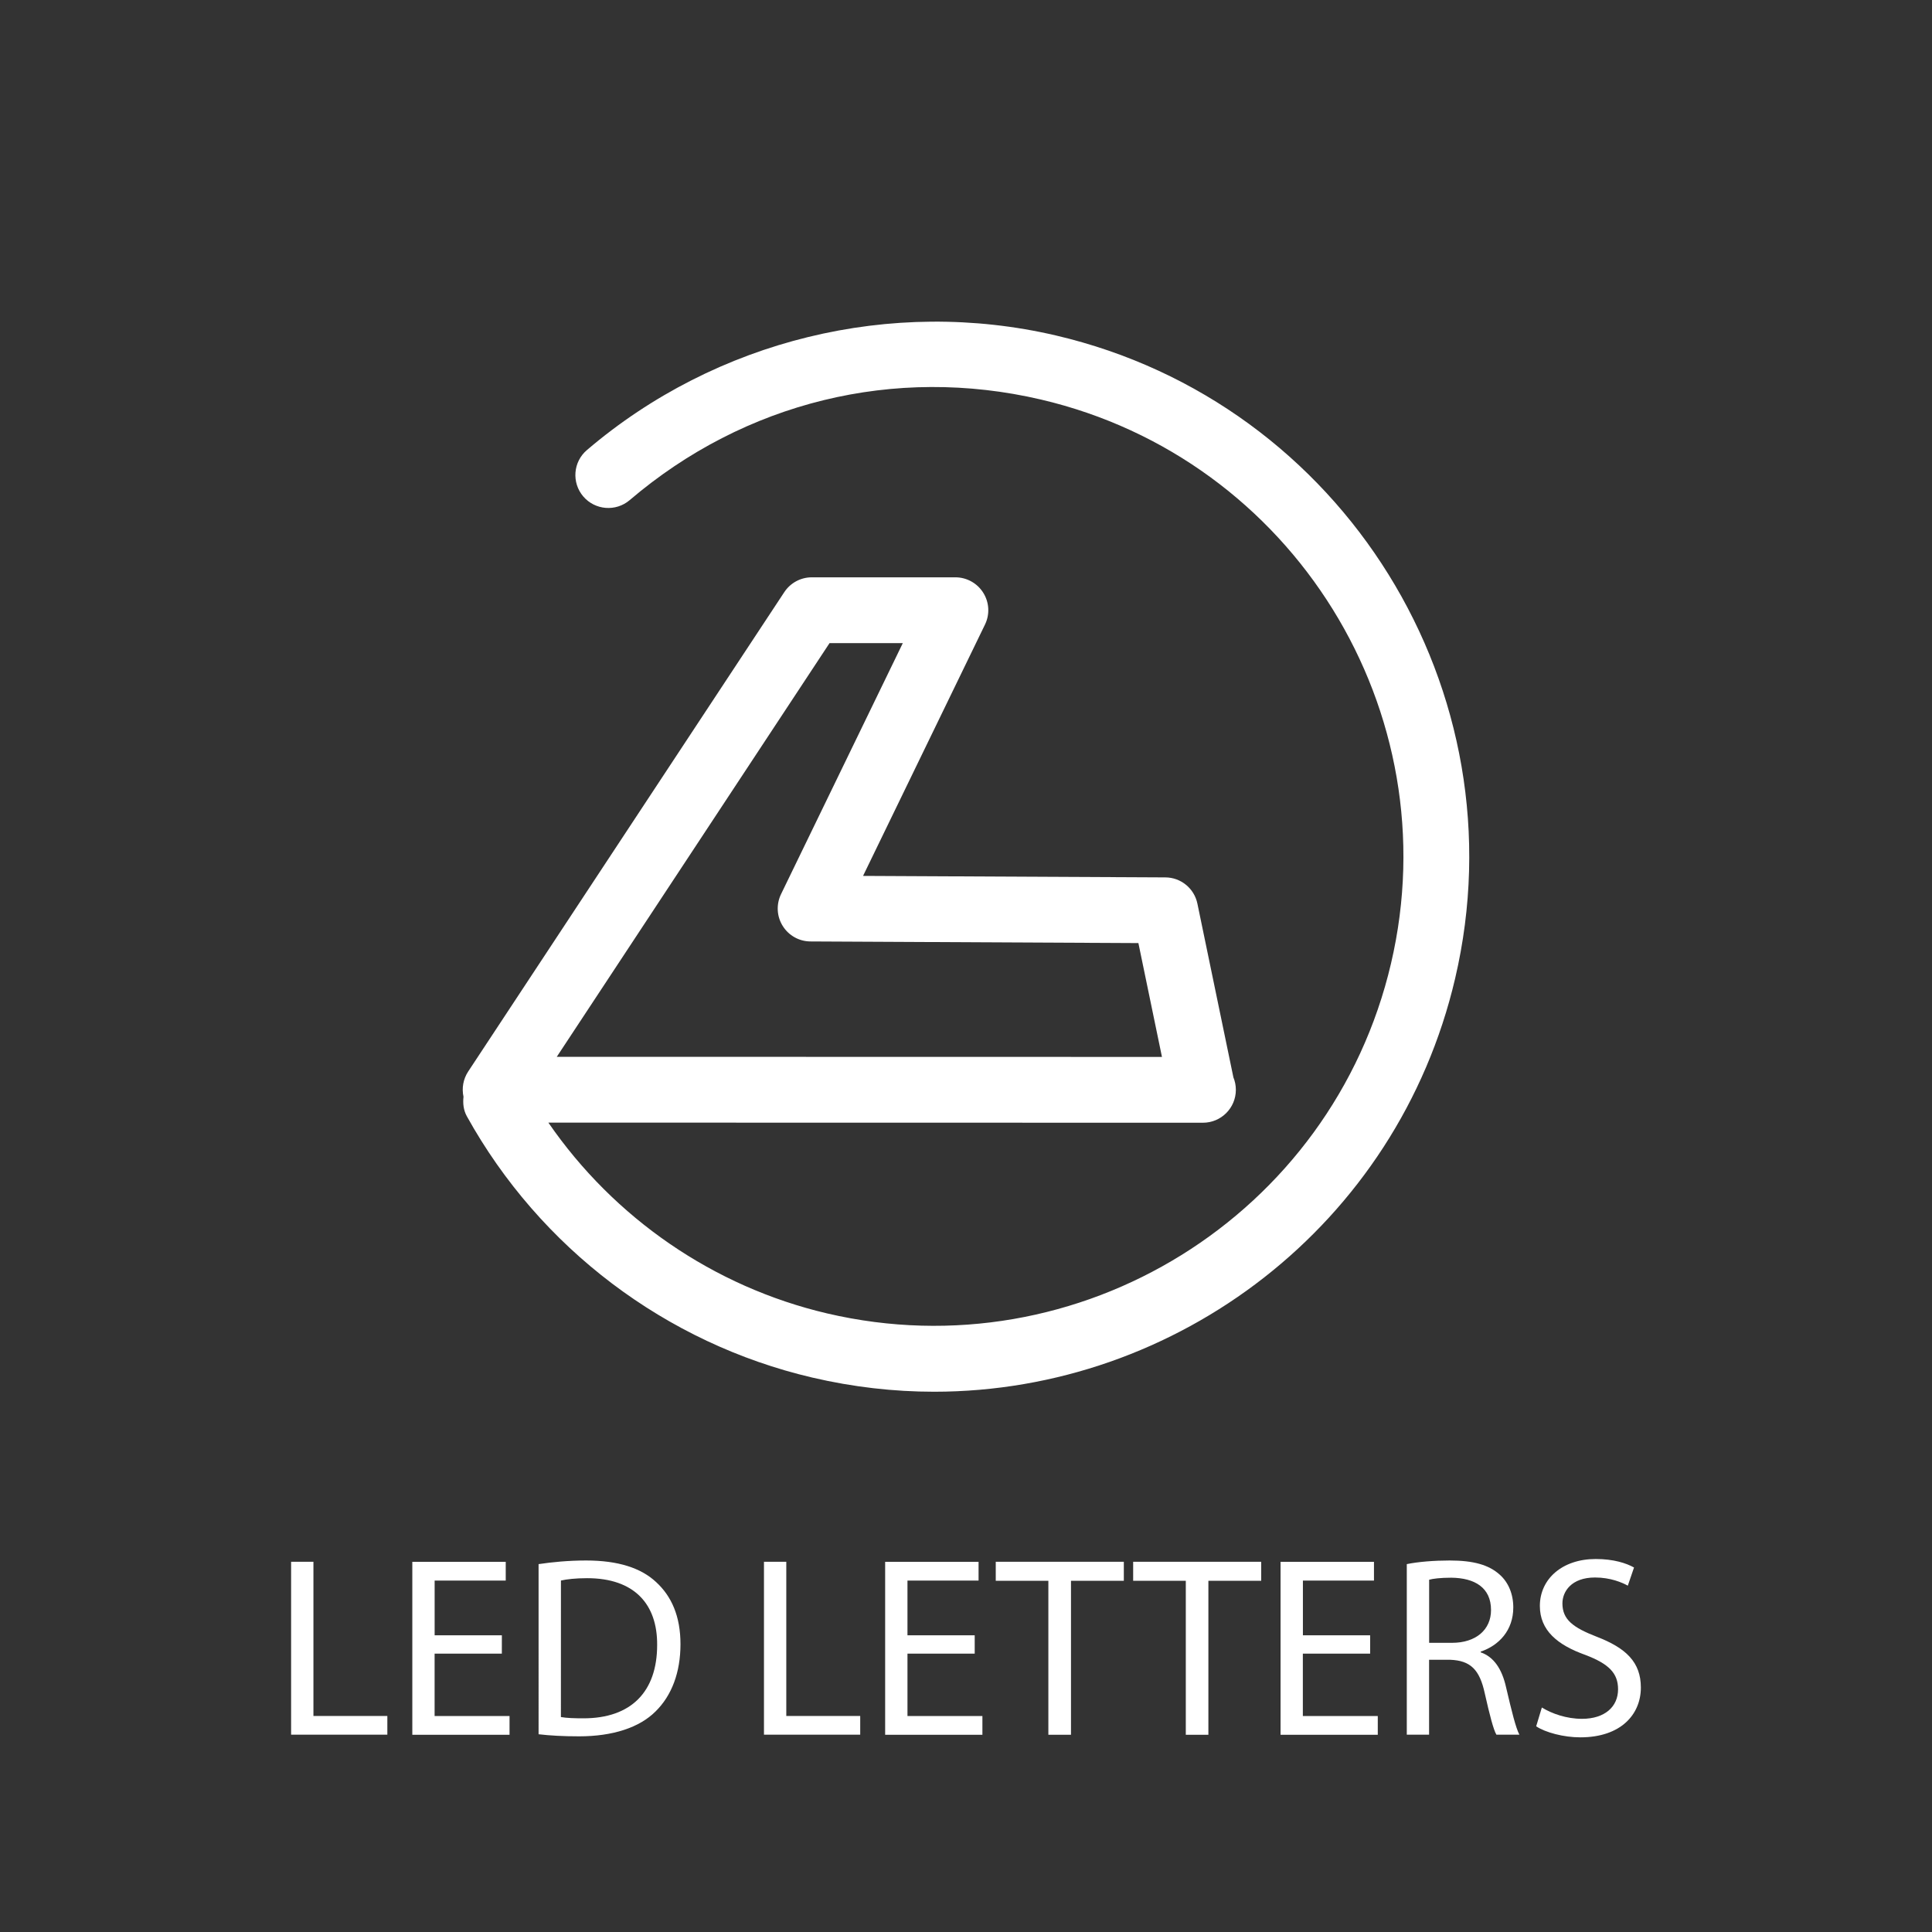 <?xml version="1.0" encoding="utf-8"?>
<!-- Generator: Adobe Illustrator 14.0.0, SVG Export Plug-In . SVG Version: 6.00 Build 43363)  -->
<!DOCTYPE svg PUBLIC "-//W3C//DTD SVG 1.1//EN" "http://www.w3.org/Graphics/SVG/1.1/DTD/svg11.dtd">
<svg version="1.1" id="Layer_1" xmlns="http://www.w3.org/2000/svg" xmlns:xlink="http://www.w3.org/1999/xlink" x="0px" y="0px"
	 width="65px" height="65px" viewBox="0 0 65 65" enable-background="new 0 0 65 65" xml:space="preserve">
<rect x="0" y="0" width="65" height="65" fill="#333333" stroke="none"/>
<rect fill="none" width="65" height="65"/>
<path fill="#FFFFFF" d="M35.527,11.287c-5.532-1.293-11.435,0.146-15.78,3.854c-0.466,0.396-0.521,1.095-0.124,1.561
	c0.397,0.464,1.096,0.521,1.562,0.124c3.869-3.301,8.911-4.537,13.84-3.383c8.477,1.985,13.759,10.495,11.774,18.972
	c-1.983,8.476-10.493,13.757-18.969,11.774c-3.823-0.896-7.167-3.205-9.381-6.42l22.003,0.004c0.007,0,0.014,0,0.02,0
	c0.611,0,1.107-0.496,1.107-1.107c0-0.148-0.029-0.289-0.083-0.42l-1.211-5.845c-0.106-0.512-0.558-0.881-1.079-0.882l-10.17-0.05
	l4.102-8.455c0.168-0.344,0.146-0.748-0.058-1.072c-0.202-0.323-0.558-0.519-0.938-0.519h-4.83c-0.372,0-0.719,0.187-0.925,0.498
	L15.75,36.052c-0.166,0.253-0.219,0.56-0.156,0.847c-0.024,0.221-0.003,0.447,0.112,0.656c2.459,4.435,6.694,7.639,11.62,8.791
	c1.374,0.321,2.748,0.477,4.102,0.477c8.171,0,15.589-5.612,17.528-13.902C51.218,23.254,45.195,13.55,35.527,11.287z
	 M27.909,21.637h2.465l-4.097,8.446c-0.166,0.343-0.146,0.746,0.057,1.07c0.201,0.323,0.554,0.52,0.934,0.521L38.3,31.729
	l0.793,3.83l-20.361-0.004L27.909,21.637z"/>
<g>
	<path fill="#FFFFFF" d="M9.794,52.544h0.751v5.188h2.487v0.629H9.794V52.544z"/>
	<path fill="#FFFFFF" d="M16.884,55.635h-2.262v2.098h2.521v0.631h-3.271v-5.818h3.143v0.631h-2.392v1.84h2.262L16.884,55.635
		L16.884,55.635z"/>
	<path fill="#FFFFFF" d="M18.12,52.623c0.457-0.068,1.002-0.122,1.598-0.122c1.079,0,1.847,0.251,2.356,0.726
		c0.518,0.476,0.82,1.148,0.82,2.09c0,0.949-0.294,1.727-0.838,2.262c-0.544,0.544-1.441,0.838-2.572,0.838
		c-0.536,0-0.984-0.025-1.364-0.07V52.623z M18.871,57.768c0.19,0.035,0.467,0.043,0.76,0.043c1.605,0,2.478-0.896,2.478-2.469
		c0.009-1.373-0.768-2.246-2.355-2.246c-0.39,0-0.684,0.035-0.882,0.079L18.871,57.768L18.871,57.768z"/>
	<path fill="#FFFFFF" d="M25.703,52.544h0.751v5.188h2.487v0.629h-3.238V52.544z"/>
	<path fill="#FFFFFF" d="M32.793,55.635h-2.262v2.098h2.521v0.631H29.78v-5.818h3.143v0.631h-2.392v1.84h2.262V55.635z"/>
	<path fill="#FFFFFF" d="M35.271,53.184h-1.77v-0.64h4.309v0.64h-1.778v5.18h-0.761V53.184z"/>
	<path fill="#FFFFFF" d="M39.895,53.184h-1.771v-0.64h4.308v0.64h-1.777v5.18h-0.76V53.184z"/>
	<path fill="#FFFFFF" d="M46.096,55.635h-2.263v2.098h2.521v0.631h-3.271v-5.818h3.143v0.631h-2.391v1.84h2.262V55.635
		L46.096,55.635z"/>
	<path fill="#FFFFFF" d="M47.33,52.623c0.381-0.079,0.924-0.122,1.441-0.122c0.803,0,1.32,0.147,1.685,0.476
		c0.294,0.26,0.457,0.655,0.457,1.104c0,0.77-0.483,1.279-1.097,1.486v0.024c0.449,0.155,0.718,0.57,0.854,1.175
		c0.19,0.812,0.328,1.373,0.449,1.596h-0.774c-0.098-0.163-0.227-0.663-0.391-1.389c-0.173-0.804-0.482-1.105-1.166-1.132h-0.708
		v2.521H47.33V52.623z M48.081,55.271h0.771c0.803,0,1.312-0.439,1.312-1.104c0-0.751-0.544-1.079-1.339-1.087
		c-0.363,0-0.621,0.033-0.743,0.068V55.271z"/>
	<path fill="#FFFFFF" d="M51.874,57.447c0.337,0.207,0.829,0.381,1.349,0.381c0.768,0,1.215-0.406,1.215-0.994
		c0-0.543-0.311-0.854-1.096-1.154c-0.949-0.338-1.535-0.83-1.535-1.65c0-0.905,0.75-1.579,1.881-1.579
		c0.596,0,1.026,0.139,1.287,0.286l-0.209,0.611c-0.188-0.104-0.578-0.275-1.104-0.275c-0.795,0-1.096,0.475-1.096,0.871
		c0,0.545,0.354,0.812,1.156,1.123c0.982,0.379,1.483,0.854,1.483,1.709c0,0.896-0.664,1.675-2.037,1.675
		c-0.562,0-1.174-0.164-1.485-0.371L51.874,57.447z"/>
</g>
</svg>
